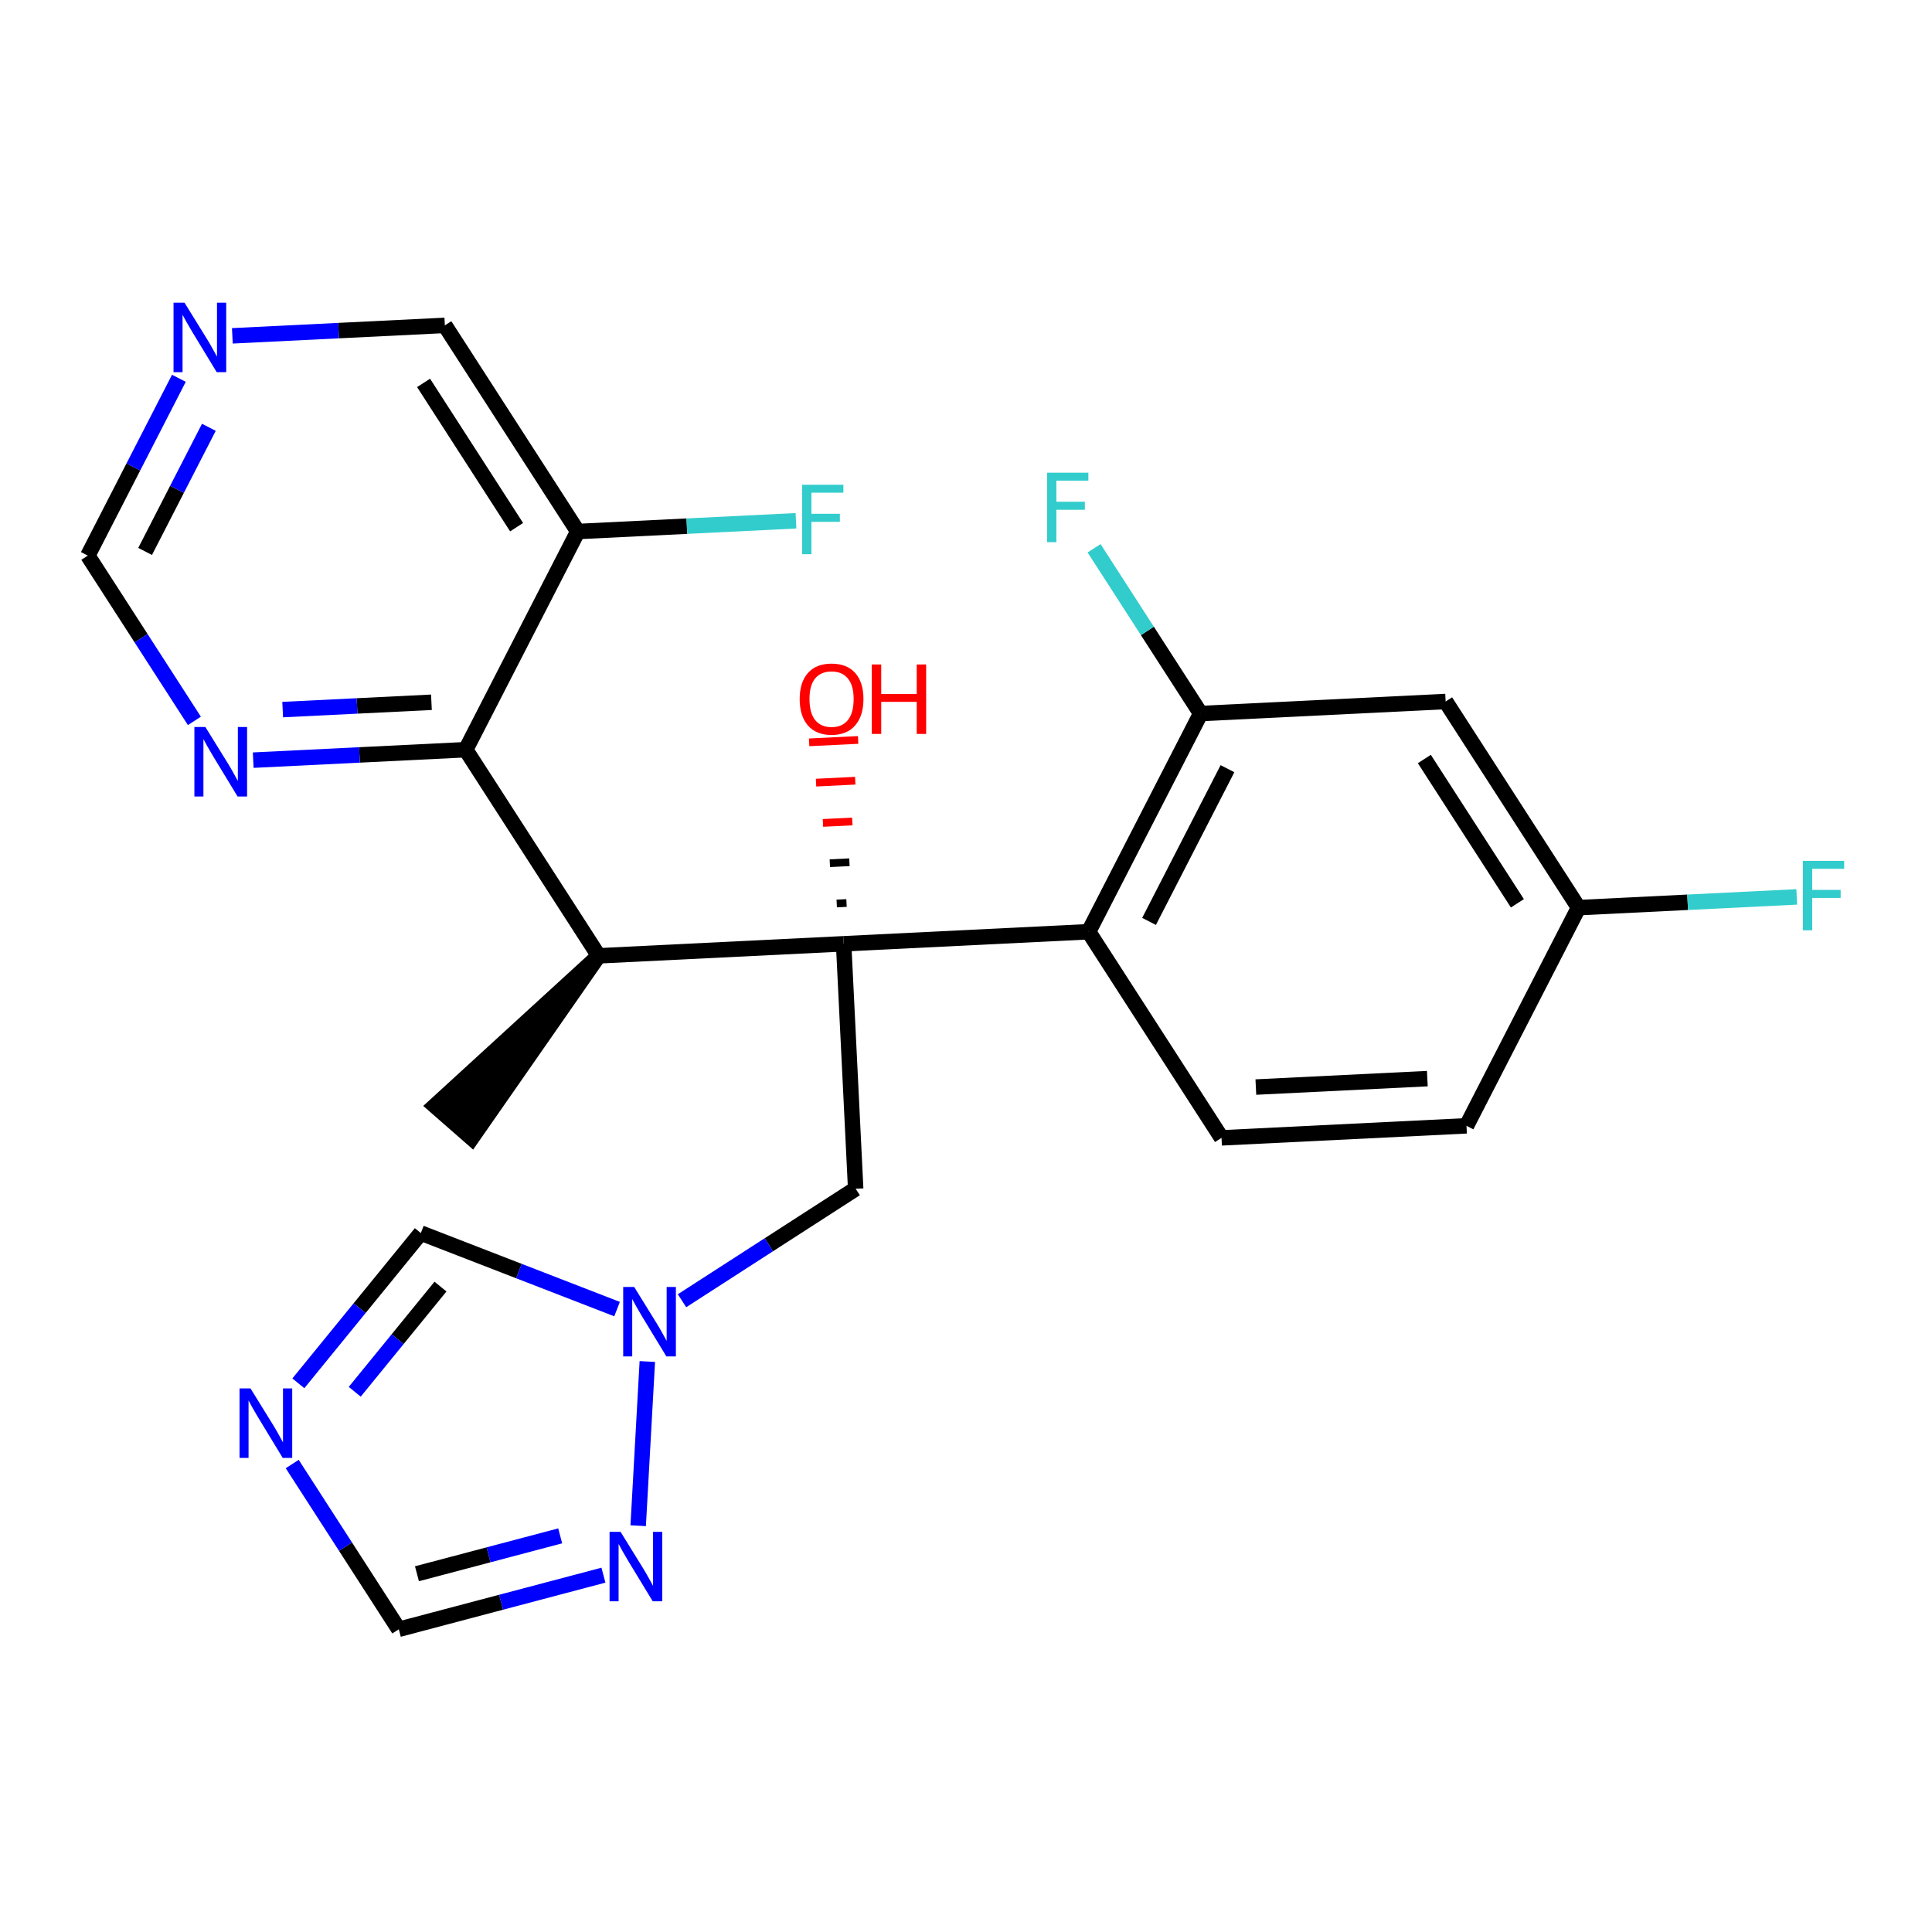 <?xml version='1.0' encoding='iso-8859-1'?>
<svg version='1.1' baseProfile='full'
              xmlns='http://www.w3.org/2000/svg'
                      xmlns:rdkit='http://www.rdkit.org/xml'
                      xmlns:xlink='http://www.w3.org/1999/xlink'
                  xml:space='preserve'
width='250px' height='250px' viewBox='0 0 250 250'>
<!-- END OF HEADER -->
<rect style='opacity:1.0;fill:#FFFFFF;stroke:none' width='250' height='250' x='0' y='0'> </rect>
<path class='bond-0 atom-9 atom-0' d='M 77.464,123.684 L 56.265,143.091 L 61.042,147.271 Z' style='fill:#000000;fill-rule:evenodd;fill-opacity:1;stroke:#000000;stroke-width:2.0px;stroke-linecap:butt;stroke-linejoin:miter;stroke-opacity:1;' />
<path class='bond-1 atom-1 atom-2' d='M 189.764,145.68 L 158.064,147.239' style='fill:none;fill-rule:evenodd;stroke:#000000;stroke-width:2.0px;stroke-linecap:butt;stroke-linejoin:miter;stroke-opacity:1' />
<path class='bond-1 atom-1 atom-2' d='M 184.697,139.574 L 162.507,140.665' style='fill:none;fill-rule:evenodd;stroke:#000000;stroke-width:2.0px;stroke-linecap:butt;stroke-linejoin:miter;stroke-opacity:1' />
<path class='bond-2 atom-1 atom-10' d='M 189.764,145.68 L 204.264,117.448' style='fill:none;fill-rule:evenodd;stroke:#000000;stroke-width:2.0px;stroke-linecap:butt;stroke-linejoin:miter;stroke-opacity:1' />
<path class='bond-3 atom-2 atom-11' d='M 158.064,147.239 L 140.864,120.566' style='fill:none;fill-rule:evenodd;stroke:#000000;stroke-width:2.0px;stroke-linecap:butt;stroke-linejoin:miter;stroke-opacity:1' />
<path class='bond-4 atom-3 atom-10' d='M 187.064,90.774 L 204.264,117.448' style='fill:none;fill-rule:evenodd;stroke:#000000;stroke-width:2.0px;stroke-linecap:butt;stroke-linejoin:miter;stroke-opacity:1' />
<path class='bond-4 atom-3 atom-10' d='M 184.309,98.215 L 196.349,116.887' style='fill:none;fill-rule:evenodd;stroke:#000000;stroke-width:2.0px;stroke-linecap:butt;stroke-linejoin:miter;stroke-opacity:1' />
<path class='bond-5 atom-3 atom-12' d='M 187.064,90.774 L 155.364,92.333' style='fill:none;fill-rule:evenodd;stroke:#000000;stroke-width:2.0px;stroke-linecap:butt;stroke-linejoin:miter;stroke-opacity:1' />
<path class='bond-6 atom-4 atom-13' d='M 57.563,42.105 L 74.764,68.778' style='fill:none;fill-rule:evenodd;stroke:#000000;stroke-width:2.0px;stroke-linecap:butt;stroke-linejoin:miter;stroke-opacity:1' />
<path class='bond-6 atom-4 atom-13' d='M 54.809,49.546 L 66.849,68.217' style='fill:none;fill-rule:evenodd;stroke:#000000;stroke-width:2.0px;stroke-linecap:butt;stroke-linejoin:miter;stroke-opacity:1' />
<path class='bond-7 atom-4 atom-19' d='M 57.563,42.105 L 43.814,42.781' style='fill:none;fill-rule:evenodd;stroke:#000000;stroke-width:2.0px;stroke-linecap:butt;stroke-linejoin:miter;stroke-opacity:1' />
<path class='bond-7 atom-4 atom-19' d='M 43.814,42.781 L 30.066,43.457' style='fill:none;fill-rule:evenodd;stroke:#0000FF;stroke-width:2.0px;stroke-linecap:butt;stroke-linejoin:miter;stroke-opacity:1' />
<path class='bond-8 atom-5 atom-15' d='M 110.723,153.825 L 109.164,122.125' style='fill:none;fill-rule:evenodd;stroke:#000000;stroke-width:2.0px;stroke-linecap:butt;stroke-linejoin:miter;stroke-opacity:1' />
<path class='bond-9 atom-5 atom-23' d='M 110.723,153.825 L 99.488,161.07' style='fill:none;fill-rule:evenodd;stroke:#000000;stroke-width:2.0px;stroke-linecap:butt;stroke-linejoin:miter;stroke-opacity:1' />
<path class='bond-9 atom-5 atom-23' d='M 99.488,161.07 L 88.252,168.315' style='fill:none;fill-rule:evenodd;stroke:#0000FF;stroke-width:2.0px;stroke-linecap:butt;stroke-linejoin:miter;stroke-opacity:1' />
<path class='bond-10 atom-6 atom-19' d='M 11.364,71.896 L 17.256,60.424' style='fill:none;fill-rule:evenodd;stroke:#000000;stroke-width:2.0px;stroke-linecap:butt;stroke-linejoin:miter;stroke-opacity:1' />
<path class='bond-10 atom-6 atom-19' d='M 17.256,60.424 L 23.148,48.951' style='fill:none;fill-rule:evenodd;stroke:#0000FF;stroke-width:2.0px;stroke-linecap:butt;stroke-linejoin:miter;stroke-opacity:1' />
<path class='bond-10 atom-6 atom-19' d='M 18.778,71.355 L 22.902,63.324' style='fill:none;fill-rule:evenodd;stroke:#000000;stroke-width:2.0px;stroke-linecap:butt;stroke-linejoin:miter;stroke-opacity:1' />
<path class='bond-10 atom-6 atom-19' d='M 22.902,63.324 L 27.027,55.293' style='fill:none;fill-rule:evenodd;stroke:#0000FF;stroke-width:2.0px;stroke-linecap:butt;stroke-linejoin:miter;stroke-opacity:1' />
<path class='bond-11 atom-6 atom-21' d='M 11.364,71.896 L 18.259,82.589' style='fill:none;fill-rule:evenodd;stroke:#000000;stroke-width:2.0px;stroke-linecap:butt;stroke-linejoin:miter;stroke-opacity:1' />
<path class='bond-11 atom-6 atom-21' d='M 18.259,82.589 L 25.154,93.282' style='fill:none;fill-rule:evenodd;stroke:#0000FF;stroke-width:2.0px;stroke-linecap:butt;stroke-linejoin:miter;stroke-opacity:1' />
<path class='bond-12 atom-7 atom-20' d='M 51.604,210.83 L 44.709,200.137' style='fill:none;fill-rule:evenodd;stroke:#000000;stroke-width:2.0px;stroke-linecap:butt;stroke-linejoin:miter;stroke-opacity:1' />
<path class='bond-12 atom-7 atom-20' d='M 44.709,200.137 L 37.813,189.445' style='fill:none;fill-rule:evenodd;stroke:#0000FF;stroke-width:2.0px;stroke-linecap:butt;stroke-linejoin:miter;stroke-opacity:1' />
<path class='bond-13 atom-7 atom-22' d='M 51.604,210.83 L 64.844,207.328' style='fill:none;fill-rule:evenodd;stroke:#000000;stroke-width:2.0px;stroke-linecap:butt;stroke-linejoin:miter;stroke-opacity:1' />
<path class='bond-13 atom-7 atom-22' d='M 64.844,207.328 L 78.085,203.826' style='fill:none;fill-rule:evenodd;stroke:#0000FF;stroke-width:2.0px;stroke-linecap:butt;stroke-linejoin:miter;stroke-opacity:1' />
<path class='bond-13 atom-7 atom-22' d='M 53.953,203.643 L 63.221,201.192' style='fill:none;fill-rule:evenodd;stroke:#000000;stroke-width:2.0px;stroke-linecap:butt;stroke-linejoin:miter;stroke-opacity:1' />
<path class='bond-13 atom-7 atom-22' d='M 63.221,201.192 L 72.489,198.74' style='fill:none;fill-rule:evenodd;stroke:#0000FF;stroke-width:2.0px;stroke-linecap:butt;stroke-linejoin:miter;stroke-opacity:1' />
<path class='bond-14 atom-8 atom-20' d='M 54.456,159.556 L 46.531,169.279' style='fill:none;fill-rule:evenodd;stroke:#000000;stroke-width:2.0px;stroke-linecap:butt;stroke-linejoin:miter;stroke-opacity:1' />
<path class='bond-14 atom-8 atom-20' d='M 46.531,169.279 L 38.606,179.002' style='fill:none;fill-rule:evenodd;stroke:#0000FF;stroke-width:2.0px;stroke-linecap:butt;stroke-linejoin:miter;stroke-opacity:1' />
<path class='bond-14 atom-8 atom-20' d='M 56.999,166.483 L 51.451,173.289' style='fill:none;fill-rule:evenodd;stroke:#000000;stroke-width:2.0px;stroke-linecap:butt;stroke-linejoin:miter;stroke-opacity:1' />
<path class='bond-14 atom-8 atom-20' d='M 51.451,173.289 L 45.903,180.095' style='fill:none;fill-rule:evenodd;stroke:#0000FF;stroke-width:2.0px;stroke-linecap:butt;stroke-linejoin:miter;stroke-opacity:1' />
<path class='bond-15 atom-8 atom-23' d='M 54.456,159.556 L 67.152,164.476' style='fill:none;fill-rule:evenodd;stroke:#000000;stroke-width:2.0px;stroke-linecap:butt;stroke-linejoin:miter;stroke-opacity:1' />
<path class='bond-15 atom-8 atom-23' d='M 67.152,164.476 L 79.848,169.397' style='fill:none;fill-rule:evenodd;stroke:#0000FF;stroke-width:2.0px;stroke-linecap:butt;stroke-linejoin:miter;stroke-opacity:1' />
<path class='bond-16 atom-9 atom-14' d='M 77.464,123.684 L 60.264,97.011' style='fill:none;fill-rule:evenodd;stroke:#000000;stroke-width:2.0px;stroke-linecap:butt;stroke-linejoin:miter;stroke-opacity:1' />
<path class='bond-17 atom-9 atom-15' d='M 77.464,123.684 L 109.164,122.125' style='fill:none;fill-rule:evenodd;stroke:#000000;stroke-width:2.0px;stroke-linecap:butt;stroke-linejoin:miter;stroke-opacity:1' />
<path class='bond-18 atom-10 atom-16' d='M 204.264,117.448 L 218.381,116.753' style='fill:none;fill-rule:evenodd;stroke:#000000;stroke-width:2.0px;stroke-linecap:butt;stroke-linejoin:miter;stroke-opacity:1' />
<path class='bond-18 atom-10 atom-16' d='M 218.381,116.753 L 232.498,116.059' style='fill:none;fill-rule:evenodd;stroke:#33CCCC;stroke-width:2.0px;stroke-linecap:butt;stroke-linejoin:miter;stroke-opacity:1' />
<path class='bond-19 atom-11 atom-12' d='M 140.864,120.566 L 155.364,92.333' style='fill:none;fill-rule:evenodd;stroke:#000000;stroke-width:2.0px;stroke-linecap:butt;stroke-linejoin:miter;stroke-opacity:1' />
<path class='bond-19 atom-11 atom-12' d='M 148.686,119.231 L 158.835,99.468' style='fill:none;fill-rule:evenodd;stroke:#000000;stroke-width:2.0px;stroke-linecap:butt;stroke-linejoin:miter;stroke-opacity:1' />
<path class='bond-20 atom-11 atom-15' d='M 140.864,120.566 L 109.164,122.125' style='fill:none;fill-rule:evenodd;stroke:#000000;stroke-width:2.0px;stroke-linecap:butt;stroke-linejoin:miter;stroke-opacity:1' />
<path class='bond-21 atom-12 atom-17' d='M 155.364,92.333 L 148.469,81.64' style='fill:none;fill-rule:evenodd;stroke:#000000;stroke-width:2.0px;stroke-linecap:butt;stroke-linejoin:miter;stroke-opacity:1' />
<path class='bond-21 atom-12 atom-17' d='M 148.469,81.64 L 141.573,70.947' style='fill:none;fill-rule:evenodd;stroke:#33CCCC;stroke-width:2.0px;stroke-linecap:butt;stroke-linejoin:miter;stroke-opacity:1' />
<path class='bond-22 atom-13 atom-14' d='M 74.764,68.778 L 60.264,97.011' style='fill:none;fill-rule:evenodd;stroke:#000000;stroke-width:2.0px;stroke-linecap:butt;stroke-linejoin:miter;stroke-opacity:1' />
<path class='bond-23 atom-13 atom-18' d='M 74.764,68.778 L 88.881,68.084' style='fill:none;fill-rule:evenodd;stroke:#000000;stroke-width:2.0px;stroke-linecap:butt;stroke-linejoin:miter;stroke-opacity:1' />
<path class='bond-23 atom-13 atom-18' d='M 88.881,68.084 L 102.998,67.389' style='fill:none;fill-rule:evenodd;stroke:#33CCCC;stroke-width:2.0px;stroke-linecap:butt;stroke-linejoin:miter;stroke-opacity:1' />
<path class='bond-24 atom-14 atom-21' d='M 60.264,97.011 L 46.515,97.687' style='fill:none;fill-rule:evenodd;stroke:#000000;stroke-width:2.0px;stroke-linecap:butt;stroke-linejoin:miter;stroke-opacity:1' />
<path class='bond-24 atom-14 atom-21' d='M 46.515,97.687 L 32.766,98.363' style='fill:none;fill-rule:evenodd;stroke:#0000FF;stroke-width:2.0px;stroke-linecap:butt;stroke-linejoin:miter;stroke-opacity:1' />
<path class='bond-24 atom-14 atom-21' d='M 55.827,90.874 L 46.203,91.347' style='fill:none;fill-rule:evenodd;stroke:#000000;stroke-width:2.0px;stroke-linecap:butt;stroke-linejoin:miter;stroke-opacity:1' />
<path class='bond-24 atom-14 atom-21' d='M 46.203,91.347 L 36.579,91.82' style='fill:none;fill-rule:evenodd;stroke:#0000FF;stroke-width:2.0px;stroke-linecap:butt;stroke-linejoin:miter;stroke-opacity:1' />
<path class='bond-25 atom-15 atom-24' d='M 109.54,116.849 L 108.272,116.912' style='fill:none;fill-rule:evenodd;stroke:#000000;stroke-width:1.0px;stroke-linecap:butt;stroke-linejoin:miter;stroke-opacity:1' />
<path class='bond-25 atom-15 atom-24' d='M 109.916,111.574 L 107.38,111.699' style='fill:none;fill-rule:evenodd;stroke:#000000;stroke-width:1.0px;stroke-linecap:butt;stroke-linejoin:miter;stroke-opacity:1' />
<path class='bond-25 atom-15 atom-24' d='M 110.292,106.298 L 106.488,106.485' style='fill:none;fill-rule:evenodd;stroke:#FF0000;stroke-width:1.0px;stroke-linecap:butt;stroke-linejoin:miter;stroke-opacity:1' />
<path class='bond-25 atom-15 atom-24' d='M 110.668,101.023 L 105.596,101.272' style='fill:none;fill-rule:evenodd;stroke:#FF0000;stroke-width:1.0px;stroke-linecap:butt;stroke-linejoin:miter;stroke-opacity:1' />
<path class='bond-25 atom-15 atom-24' d='M 111.044,95.747 L 104.704,96.059' style='fill:none;fill-rule:evenodd;stroke:#FF0000;stroke-width:1.0px;stroke-linecap:butt;stroke-linejoin:miter;stroke-opacity:1' />
<path class='bond-26 atom-22 atom-23' d='M 82.581,197.427 L 83.763,176.18' style='fill:none;fill-rule:evenodd;stroke:#0000FF;stroke-width:2.0px;stroke-linecap:butt;stroke-linejoin:miter;stroke-opacity:1' />
<path  class='atom-16' d='M 233.292 111.394
L 238.636 111.394
L 238.636 112.423
L 234.498 112.423
L 234.498 115.152
L 238.179 115.152
L 238.179 116.193
L 234.498 116.193
L 234.498 120.383
L 233.292 120.383
L 233.292 111.394
' fill='#33CCCC'/>
<path  class='atom-17' d='M 135.491 61.166
L 140.836 61.166
L 140.836 62.194
L 136.697 62.194
L 136.697 64.924
L 140.379 64.924
L 140.379 65.965
L 136.697 65.965
L 136.697 70.154
L 135.491 70.154
L 135.491 61.166
' fill='#33CCCC'/>
<path  class='atom-18' d='M 103.791 62.725
L 109.136 62.725
L 109.136 63.753
L 104.997 63.753
L 104.997 66.483
L 108.679 66.483
L 108.679 67.524
L 104.997 67.524
L 104.997 71.713
L 103.791 71.713
L 103.791 62.725
' fill='#33CCCC'/>
<path  class='atom-19' d='M 23.877 39.17
L 26.822 43.93
Q 27.114 44.4, 27.584 45.251
Q 28.053 46.101, 28.079 46.152
L 28.079 39.17
L 29.272 39.17
L 29.272 48.158
L 28.041 48.158
L 24.88 42.953
Q 24.511 42.343, 24.118 41.645
Q 23.737 40.947, 23.623 40.731
L 23.623 48.158
L 22.455 48.158
L 22.455 39.17
L 23.877 39.17
' fill='#0000FF'/>
<path  class='atom-20' d='M 32.417 179.663
L 35.362 184.424
Q 35.654 184.893, 36.124 185.744
Q 36.593 186.594, 36.619 186.645
L 36.619 179.663
L 37.812 179.663
L 37.812 188.651
L 36.581 188.651
L 33.42 183.446
Q 33.051 182.837, 32.658 182.138
Q 32.277 181.44, 32.163 181.224
L 32.163 188.651
L 30.995 188.651
L 30.995 179.663
L 32.417 179.663
' fill='#0000FF'/>
<path  class='atom-21' d='M 26.577 94.076
L 29.522 98.836
Q 29.814 99.306, 30.284 100.157
Q 30.754 101.007, 30.779 101.058
L 30.779 94.076
L 31.973 94.076
L 31.973 103.064
L 30.741 103.064
L 27.58 97.859
Q 27.212 97.249, 26.818 96.551
Q 26.437 95.853, 26.323 95.637
L 26.323 103.064
L 25.155 103.064
L 25.155 94.076
L 26.577 94.076
' fill='#0000FF'/>
<path  class='atom-22' d='M 80.3 198.22
L 83.245 202.981
Q 83.537 203.451, 84.007 204.301
Q 84.477 205.152, 84.502 205.203
L 84.502 198.22
L 85.695 198.22
L 85.695 207.209
L 84.464 207.209
L 81.303 202.004
Q 80.935 201.394, 80.541 200.696
Q 80.16 199.998, 80.046 199.782
L 80.046 207.209
L 78.878 207.209
L 78.878 198.22
L 80.3 198.22
' fill='#0000FF'/>
<path  class='atom-23' d='M 82.063 166.531
L 85.008 171.292
Q 85.3 171.761, 85.77 172.612
Q 86.24 173.463, 86.265 173.513
L 86.265 166.531
L 87.459 166.531
L 87.459 175.519
L 86.227 175.519
L 83.066 170.314
Q 82.698 169.705, 82.304 169.007
Q 81.923 168.308, 81.809 168.093
L 81.809 175.519
L 80.641 175.519
L 80.641 166.531
L 82.063 166.531
' fill='#0000FF'/>
<path  class='atom-24' d='M 103.479 90.45
Q 103.479 88.292, 104.545 87.086
Q 105.612 85.88, 107.605 85.88
Q 109.598 85.88, 110.665 87.086
Q 111.731 88.292, 111.731 90.45
Q 111.731 92.634, 110.652 93.878
Q 109.573 95.109, 107.605 95.109
Q 105.624 95.109, 104.545 93.878
Q 103.479 92.647, 103.479 90.45
M 107.605 94.094
Q 108.976 94.094, 109.712 93.18
Q 110.461 92.253, 110.461 90.45
Q 110.461 88.686, 109.712 87.797
Q 108.976 86.896, 107.605 86.896
Q 106.234 86.896, 105.485 87.784
Q 104.748 88.673, 104.748 90.45
Q 104.748 92.266, 105.485 93.18
Q 106.234 94.094, 107.605 94.094
' fill='#FF0000'/>
<path  class='atom-24' d='M 112.81 85.982
L 114.029 85.982
L 114.029 89.803
L 118.624 89.803
L 118.624 85.982
L 119.843 85.982
L 119.843 94.97
L 118.624 94.97
L 118.624 90.819
L 114.029 90.819
L 114.029 94.97
L 112.81 94.97
L 112.81 85.982
' fill='#FF0000'/>
</svg>
